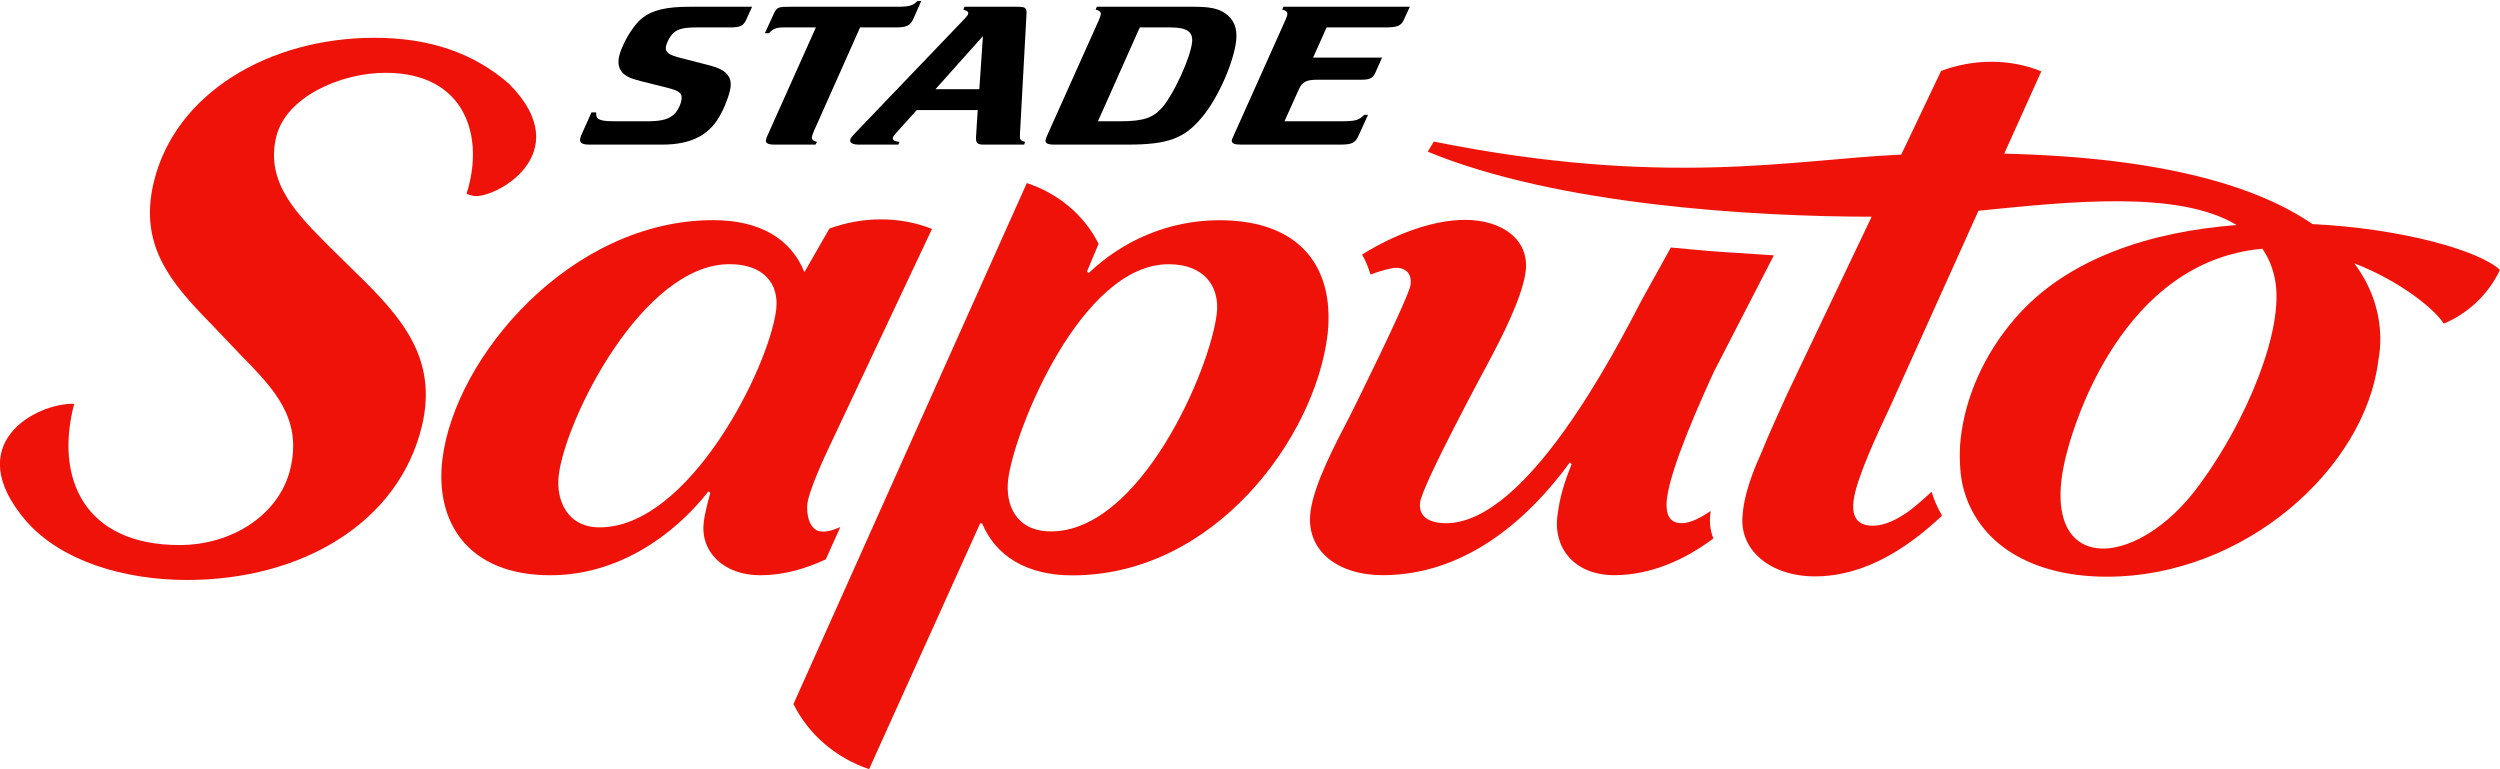 <?xml version="1.0" encoding="UTF-8" standalone="no"?>
<!-- Created with Inkscape (http://www.inkscape.org/) -->

<svg
   xmlns:dc="http://purl.org/dc/elements/1.1/"
   xmlns:cc="http://creativecommons.org/ns#"
   xmlns:rdf="http://www.w3.org/1999/02/22-rdf-syntax-ns#"
   xmlns:svg="http://www.w3.org/2000/svg"
   xmlns="http://www.w3.org/2000/svg"
   xmlns:sodipodi="http://sodipodi.sourceforge.net/DTD/sodipodi-0.dtd"
   xmlns:inkscape="http://www.inkscape.org/namespaces/inkscape"
   width="400"
   height="123.04"
   id="svg8329"
   version="1.1"
   inkscape:version="0.47 r22583"
   sodipodi:docname="Nouveau document 8">
  <defs
     id="defs8331">
    <inkscape:perspective
       sodipodi:type="inkscape:persp3d"
       inkscape:vp_x="0 : 526.18109 : 1"
       inkscape:vp_y="0 : 1000 : 0"
       inkscape:vp_z="744.09448 : 526.18109 : 1"
       inkscape:persp3d-origin="372.04724 : 350.78739 : 1"
       id="perspective8337" />
    <inkscape:perspective
       id="perspective8286"
       inkscape:persp3d-origin="0.5 : 0.33333333 : 1"
       inkscape:vp_z="1 : 0.5 : 1"
       inkscape:vp_y="0 : 1000 : 0"
       inkscape:vp_x="0 : 0.5 : 1"
       sodipodi:type="inkscape:persp3d" />
    <clipPath
       clipPathUnits="userSpaceOnUse"
       id="clipPath8165">
      <path
         d="m 438.572,747.725 133.465,0 0,38.417 -133.465,0 0,-38.417 z"
         id="path8167" />
    </clipPath>
    <clipPath
       clipPathUnits="userSpaceOnUse"
       id="clipPath5318">
      <path
         d="m 46.127,741.784 108.045,0 0,33.314 -108.045,0 0,-33.314 z"
         id="path5320" />
    </clipPath>
    <clipPath
       clipPathUnits="userSpaceOnUse"
       id="clipPath5334">
      <path
         d="M 0,792 612,792 612,0 0,0 0,792 z"
         id="path5336" />
    </clipPath>
  </defs>
  <sodipodi:namedview
     id="base"
     pagecolor="#ffffff"
     bordercolor="#666666"
     borderopacity="1.0"
     inkscape:pageopacity="0.0"
     inkscape:pageshadow="2"
     inkscape:zoom="0.35"
     inkscape:cx="251.0989"
     inkscape:cy="-159.22852"
     inkscape:document-units="px"
     inkscape:current-layer="layer1"
     showgrid="false"
     inkscape:window-width="1280"
     inkscape:window-height="738"
     inkscape:window-x="-8"
     inkscape:window-y="-8"
     inkscape:window-maximized="1" />
  <g
     inkscape:label="Calque 1"
     inkscape:groupmode="layer"
     id="layer1"
     transform="translate(-123.901,-250.093)">
    <g
       id="g8250"
       transform="matrix(3.702,0,0,-3.702,-285.174,3146.013)">
      <g
         transform="translate(64.368,7.119)"
         id="g5314">
        <g
           clip-path="url(#clipPath5318)"
           id="g5316">
          <g
             transform="translate(146.072,765.34)"
             id="g5322" />
          <g
             transform="translate(49.337,757.575)"
             id="g5326" />
        </g>
      </g>
      <g
         transform="translate(64.368,7.119)"
         id="g5330">
        <g
           clip-path="url(#clipPath5334)"
           id="g5332">
          <g
             transform="translate(83.692,741.783)"
             id="g5338" />
          <g
             transform="translate(82.441,752.247)"
             id="g5342" />
          <g
             transform="translate(120.214,758.981)"
             id="g5346" />
          <g
             transform="translate(146.072,765.34)"
             id="g5350" />
          <g
             transform="translate(72.712,769.898)"
             id="g5354">
            <path
               id="path5356"
               style="fill:#000000;fill-opacity:1;fill-rule:nonzero;stroke:none"
               d="m 0,0 1.414,0 c 0.649,0 0.98,0.107 1.211,0.375 0.133,0.161 0.234,0.403 0.252,0.572 0.029,0.268 -0.088,0.366 -0.609,0.5 L 1.127,1.732 C 0.631,1.858 0.462,1.948 0.302,2.126 0.179,2.278 0.135,2.457 0.156,2.662 0.211,3.18 0.744,4.119 1.174,4.458 1.619,4.806 2.208,4.949 3.226,4.949 l 2.7,0 L 5.692,4.431 C 5.558,4.119 5.424,4.056 4.965,4.056 l -1.427,0 C 2.979,4.056 2.73,3.993 2.533,3.823 2.378,3.681 2.219,3.376 2.199,3.198 2.176,2.975 2.342,2.858 2.888,2.724 L 4.103,2.412 C 4.773,2.242 5.048,1.957 4.998,1.482 4.966,1.188 4.735,0.572 4.504,0.188 4.035,-0.626 3.243,-1.009 2.045,-1.009 l -3.146,0 c -0.304,0 -0.424,0.071 -0.407,0.232 0.003,0.036 0.023,0.098 0.041,0.151 l 0.451,1.01 0.204,0 C -0.832,0.081 -0.687,0 0,0" />
          </g>
          <g
             transform="translate(81.316,769.488)"
             id="g5358">
            <path
               id="path5360"
               style="fill:#000000;fill-opacity:1;fill-rule:nonzero;stroke:none"
               d="m 0,0 c -0.05,-0.116 -0.086,-0.215 -0.092,-0.269 -0.012,-0.106 0.058,-0.179 0.219,-0.213 l -0.063,-0.117 -1.757,0 c -0.293,0 -0.403,0.054 -0.387,0.197 0.003,0.035 0.021,0.089 0.056,0.17 l 2.104,4.698 -1.375,0 c -0.345,0 -0.477,-0.053 -0.652,-0.25 l -0.178,0 0.381,0.831 c 0.136,0.312 0.225,0.312 0.759,0.312 l 4.56,0 c 0.534,0 0.704,0.045 0.893,0.251 l 0.165,0 L 4.281,4.814 C 4.15,4.538 3.989,4.466 3.505,4.466 L 1.99,4.466 0,0 z" />
          </g>
          <g
             transform="translate(85.753,770.381)"
             id="g5362">
            <path
               id="path5364"
               style="fill:#000000;fill-opacity:1;fill-rule:nonzero;stroke:none"
               d="m 0,0 -0.909,-1.009 c -0.072,-0.08 -0.118,-0.143 -0.123,-0.197 -0.01,-0.098 0.074,-0.142 0.287,-0.169 l -0.05,-0.117 -1.706,0 c -0.255,0 -0.387,0.072 -0.374,0.197 0.006,0.062 0.065,0.143 0.181,0.268 l 4.799,5.011 c 0.072,0.08 0.116,0.143 0.122,0.188 0.008,0.08 -0.039,0.116 -0.212,0.17 l 0.052,0.124 2.279,0 c 0.357,0 0.416,-0.045 0.399,-0.321 l -0.283,-5.19 c -0.013,-0.232 0.009,-0.268 0.22,-0.33 l -0.037,-0.117 -1.747,0 c -0.279,0 -0.349,0.072 -0.334,0.33 L 2.636,0 0,0 z M 2.862,3.198 0.81,0.902 l 1.897,0 0.155,2.296 z" />
          </g>
          <g
             transform="translate(97.754,774.847)"
             id="g5366">
            <path
               id="path5368"
               style="fill:#000000;fill-opacity:1;fill-rule:nonzero;stroke:none"
               d="M 0,0 C 0.675,0 1.036,-0.081 1.321,-0.276 1.7,-0.536 1.864,-0.92 1.808,-1.447 1.706,-2.402 1.019,-3.958 0.334,-4.77 -0.438,-5.699 -1.142,-5.958 -2.899,-5.958 l -3.145,0 c -0.295,0 -0.403,0.053 -0.388,0.196 0.003,0.036 0.023,0.09 0.056,0.17 l 2.238,4.993 c 0.051,0.125 0.084,0.206 0.092,0.269 0.011,0.107 -0.058,0.17 -0.221,0.205 L -4.216,0 0,0 z m -3.199,-4.949 c 1.018,0 1.441,0.152 1.85,0.644 0.498,0.607 1.182,2.125 1.25,2.769 0.048,0.454 -0.224,0.643 -0.937,0.643 l -1.324,0 -1.808,-4.056 0.969,0 z" />
          </g>
          <g
             transform="translate(104.043,769.898)"
             id="g5370">
            <path
               id="path5372"
               style="fill:#000000;fill-opacity:1;fill-rule:nonzero;stroke:none"
               d="m 0,0 c 0.677,0 0.807,0.036 1.049,0.277 l 0.166,0 -0.381,-0.84 c -0.169,-0.384 -0.29,-0.446 -0.85,-0.446 l -4.255,0 c -0.293,0 -0.415,0.053 -0.401,0.187 0.005,0.036 0.039,0.116 0.07,0.179 l 2.237,4.993 c 0.052,0.125 0.086,0.206 0.094,0.269 0.011,0.107 -0.06,0.17 -0.221,0.205 l 0.051,0.125 5.463,0 L 2.756,4.368 C 2.643,4.127 2.47,4.056 1.973,4.056 l -2.547,0 -0.584,-1.305 2.98,0 L 1.52,2.072 C 1.422,1.867 1.287,1.796 0.943,1.796 l -1.898,0 c -0.496,0 -0.672,-0.089 -0.821,-0.42 L -2.395,0 0,0 z" />
          </g>
        </g>
      </g>
    </g>
    <g
       transform="matrix(3.046,0,0,-3.046,-1218.542,2650.731)"
       id="g8161"
       style="fill:#ef1209;fill-opacity:1">
      <g
         id="g8163"
         clip-path="url(#clipPath8165)"
         style="fill:#ef1209;fill-opacity:1">
        <g
           id="g8169"
           transform="translate(444.62,766.919)"
           style="fill:#ef1209;fill-opacity:1">
          <path
             d="m 0,0 c -1.032,-3.927 0.537,-7.421 5.534,-7.421 2.805,0 5.255,1.629 5.821,4.008 0.628,2.633 -0.841,4.177 -2.566,5.932 l -1.63,1.71 C 5.024,6.401 3.4,8.365 4.176,11.621 c 1.111,4.679 6.042,7.603 11.599,7.603 2.958,0 5.26,-0.836 7.074,-2.425 3.693,-3.721 -0.875,-6.097 -1.892,-5.877 -0.251,0.051 -0.347,0.113 -0.347,0.113 0.969,3.01 -0.068,6.35 -4.25,6.35 -2.348,0 -5.246,-1.252 -5.752,-3.384 -0.577,-2.423 1.164,-4.09 2.727,-5.678 l 1.487,-1.462 c 2.36,-2.296 4.29,-4.467 3.447,-8.017 -1.214,-5.094 -6.321,-8.1 -12.338,-8.1 -3.316,0 -6.594,0.992 -8.428,3.066 C -6.048,-2.095 -1.98,0.049 0,0"
             style="fill:#ef1209;fill-opacity:1;fill-rule:nonzero;stroke:none"
             id="path8171" />
        </g>
        <g
           id="g8173"
           transform="translate(504.637,771.642)"
           style="fill:#ef1209;fill-opacity:1">
          <path
             d="m 0,0 c -0.371,-3.025 -4.043,-11.427 -8.704,-11.427 -1.862,0 -2.412,1.428 -2.253,2.729 0.317,2.564 3.823,11.305 8.43,11.305 C -0.614,2.607 0.169,1.387 0,0 m -18.262,-23.916 5.833,12.909 0.103,0 c 0.721,-1.724 2.357,-2.73 4.736,-2.73 7.508,0 12.748,7.266 13.404,12.603 0.004,0.028 0.1,0.684 0.032,1.556 -0.224,2.591 -1.973,4.496 -5.711,4.496 -2.691,0 -5.1,-1.093 -6.862,-2.775 l -0.089,0.083 0.61,1.452 c -0.759,1.519 -2.131,2.65 -3.771,3.192 l -12.257,-27.365 c 0.794,-1.614 2.258,-2.846 3.972,-3.421"
             style="fill:#ef1209;fill-opacity:1;fill-rule:nonzero;stroke:none"
             id="path8175" />
        </g>
        <g
           id="g8177"
           transform="translate(481.494,771.858)"
           style="fill:#ef1209;fill-opacity:1">
          <path
             d="m 0,0 c -0.373,-3.025 -4.562,-11.431 -9.276,-11.431 -1.757,0 -2.298,1.515 -2.146,2.734 0.365,2.984 4.416,11.091 8.971,11.091 C -0.638,2.394 0.165,1.345 0,0 m 3.359,-11.415 c -0.322,-0.153 -0.633,-0.24 -0.916,-0.24 -0.727,0 -0.867,0.966 -0.803,1.471 0.081,0.669 0.861,2.392 1.207,3.107 L 8.185,4.245 C 6.487,4.919 4.541,4.904 2.795,4.263 L 1.483,1.974 c -0.712,1.765 -2.355,2.732 -4.789,2.732 -7.455,0 -13.561,-7.143 -14.226,-12.561 -0.402,-3.28 1.322,-6.092 5.67,-6.092 3.521,0 6.465,2.058 8.308,4.41 l 0.094,-0.085 c 0,0 -0.262,-0.899 -0.342,-1.513 -0.2,-1.543 1.001,-2.812 2.969,-2.812 1.179,0 2.341,0.321 3.439,0.836 l 0.757,1.68 -0.004,0.016 z"
             style="fill:#ef1209;fill-opacity:1;fill-rule:nonzero;stroke:none"
             id="path8179" />
        </g>
        <g
           id="g8181"
           transform="translate(530.764,768.628)"
           style="fill:#ef1209;fill-opacity:1">
          <path
             d="m 0,0 3.136,6.087 c 0,0 -1.758,0.115 -2.803,0.184 C -0.426,6.321 -2.275,6.5 -2.275,6.5 L -3.78,3.783 C -5.204,1.052 -9.835,-7.982 -14.078,-7.982 c -0.88,0 -1.461,0.333 -1.369,1.09 0.114,0.928 3.549,7.281 3.549,7.281 0.739,1.39 1.827,3.489 1.999,4.872 0.198,1.642 -1.226,2.69 -3.19,2.69 -1.705,0 -3.697,-0.759 -5.406,-1.824 0.189,-0.324 0.335,-0.676 0.443,-1.049 0.591,0.221 1.12,0.354 1.339,0.354 0.618,0 0.829,-0.42 0.769,-0.88 -0.081,-0.674 -3.191,-6.906 -3.191,-6.906 -0.744,-1.428 -1.887,-3.569 -2.07,-5.042 -0.25,-2.057 1.459,-3.331 3.837,-3.317 4.147,0.022 7.435,2.706 9.788,5.921 l 0.091,-0.085 c -0.376,-0.966 -0.617,-1.679 -0.75,-2.772 -0.197,-1.596 0.866,-3.064 2.989,-3.064 1.91,0 3.694,0.8 5.205,1.924 l -0.001,0.015 c -0.151,0.385 -0.21,0.81 -0.155,1.267 0.004,0.05 0.01,0.108 0.016,0.165 -0.486,-0.33 -1.044,-0.638 -1.52,-0.64 -0.829,-0.006 -0.835,0.796 -0.773,1.301 0.204,1.639 1.704,5 2.478,6.681"
             style="fill:#ef1209;fill-opacity:1;fill-rule:nonzero;stroke:none"
             id="path8183" />
        </g>
        <g
           id="g8185"
           transform="translate(556.29,762.713)"
           style="fill:#ef1209;fill-opacity:1">
          <path
             d="M 0,0 C -3.417,-4.758 -8.86,-4.874 -6.927,1.914 -6.623,2.976 -4.146,11.686 3.272,12.349 3.583,11.898 3.808,11.372 3.93,10.759 4.46,8.102 2.394,3.253 0,0 m 5.902,13.644 c -2.775,1.908 -7.659,3.501 -16.191,3.7 l 1.948,4.324 c -1.663,0.674 -3.556,0.662 -5.265,0.021 l -2.093,-4.395 c -5.657,-0.249 -12.342,-1.759 -24.555,0.683 l -0.318,-0.528 c 6.804,-2.816 17.192,-3.415 23.319,-3.417 l -4.45,-9.34 c -0.389,-0.878 -0.919,-1.998 -1.37,-3.122 -0.688,-1.497 -0.917,-2.573 -0.953,-3.162 -0.227,-1.887 1.462,-3.267 3.785,-3.269 2.691,-0.004 4.952,1.569 6.679,3.179 l -0.019,0.062 c -0.219,0.376 -0.397,0.777 -0.524,1.204 -0.344,-0.321 -0.874,-0.787 -1.19,-1.016 -0.628,-0.452 -1.283,-0.768 -1.9,-0.768 -0.981,0 -1.084,0.691 -1.008,1.319 0.145,1.173 1.332,3.687 1.89,4.863 l 4.671,10.363 c 4.66,0.465 10.49,1.116 13.561,-0.75 -4.43,-0.339 -8.884,-1.7 -11.651,-4.918 -1.605,-1.861 -2.608,-4.112 -2.849,-6.347 -0.094,-0.877 -0.007,-1.823 0.058,-2.165 0.581,-3.023 3.325,-5.043 7.629,-5.043 7.232,0 13.561,5.698 14.256,11.355 0.025,0.206 0.608,2.611 -1.265,5.108 2.403,-0.928 4.225,-2.408 4.701,-3.17 1.271,0.53 2.361,1.549 2.949,2.822 -1.02,0.989 -5.094,2.177 -9.845,2.407"
             style="fill:#ef1209;fill-opacity:1;fill-rule:nonzero;stroke:none"
             id="path8187" />
        </g>
      </g>
    </g>
  </g>
</svg>

